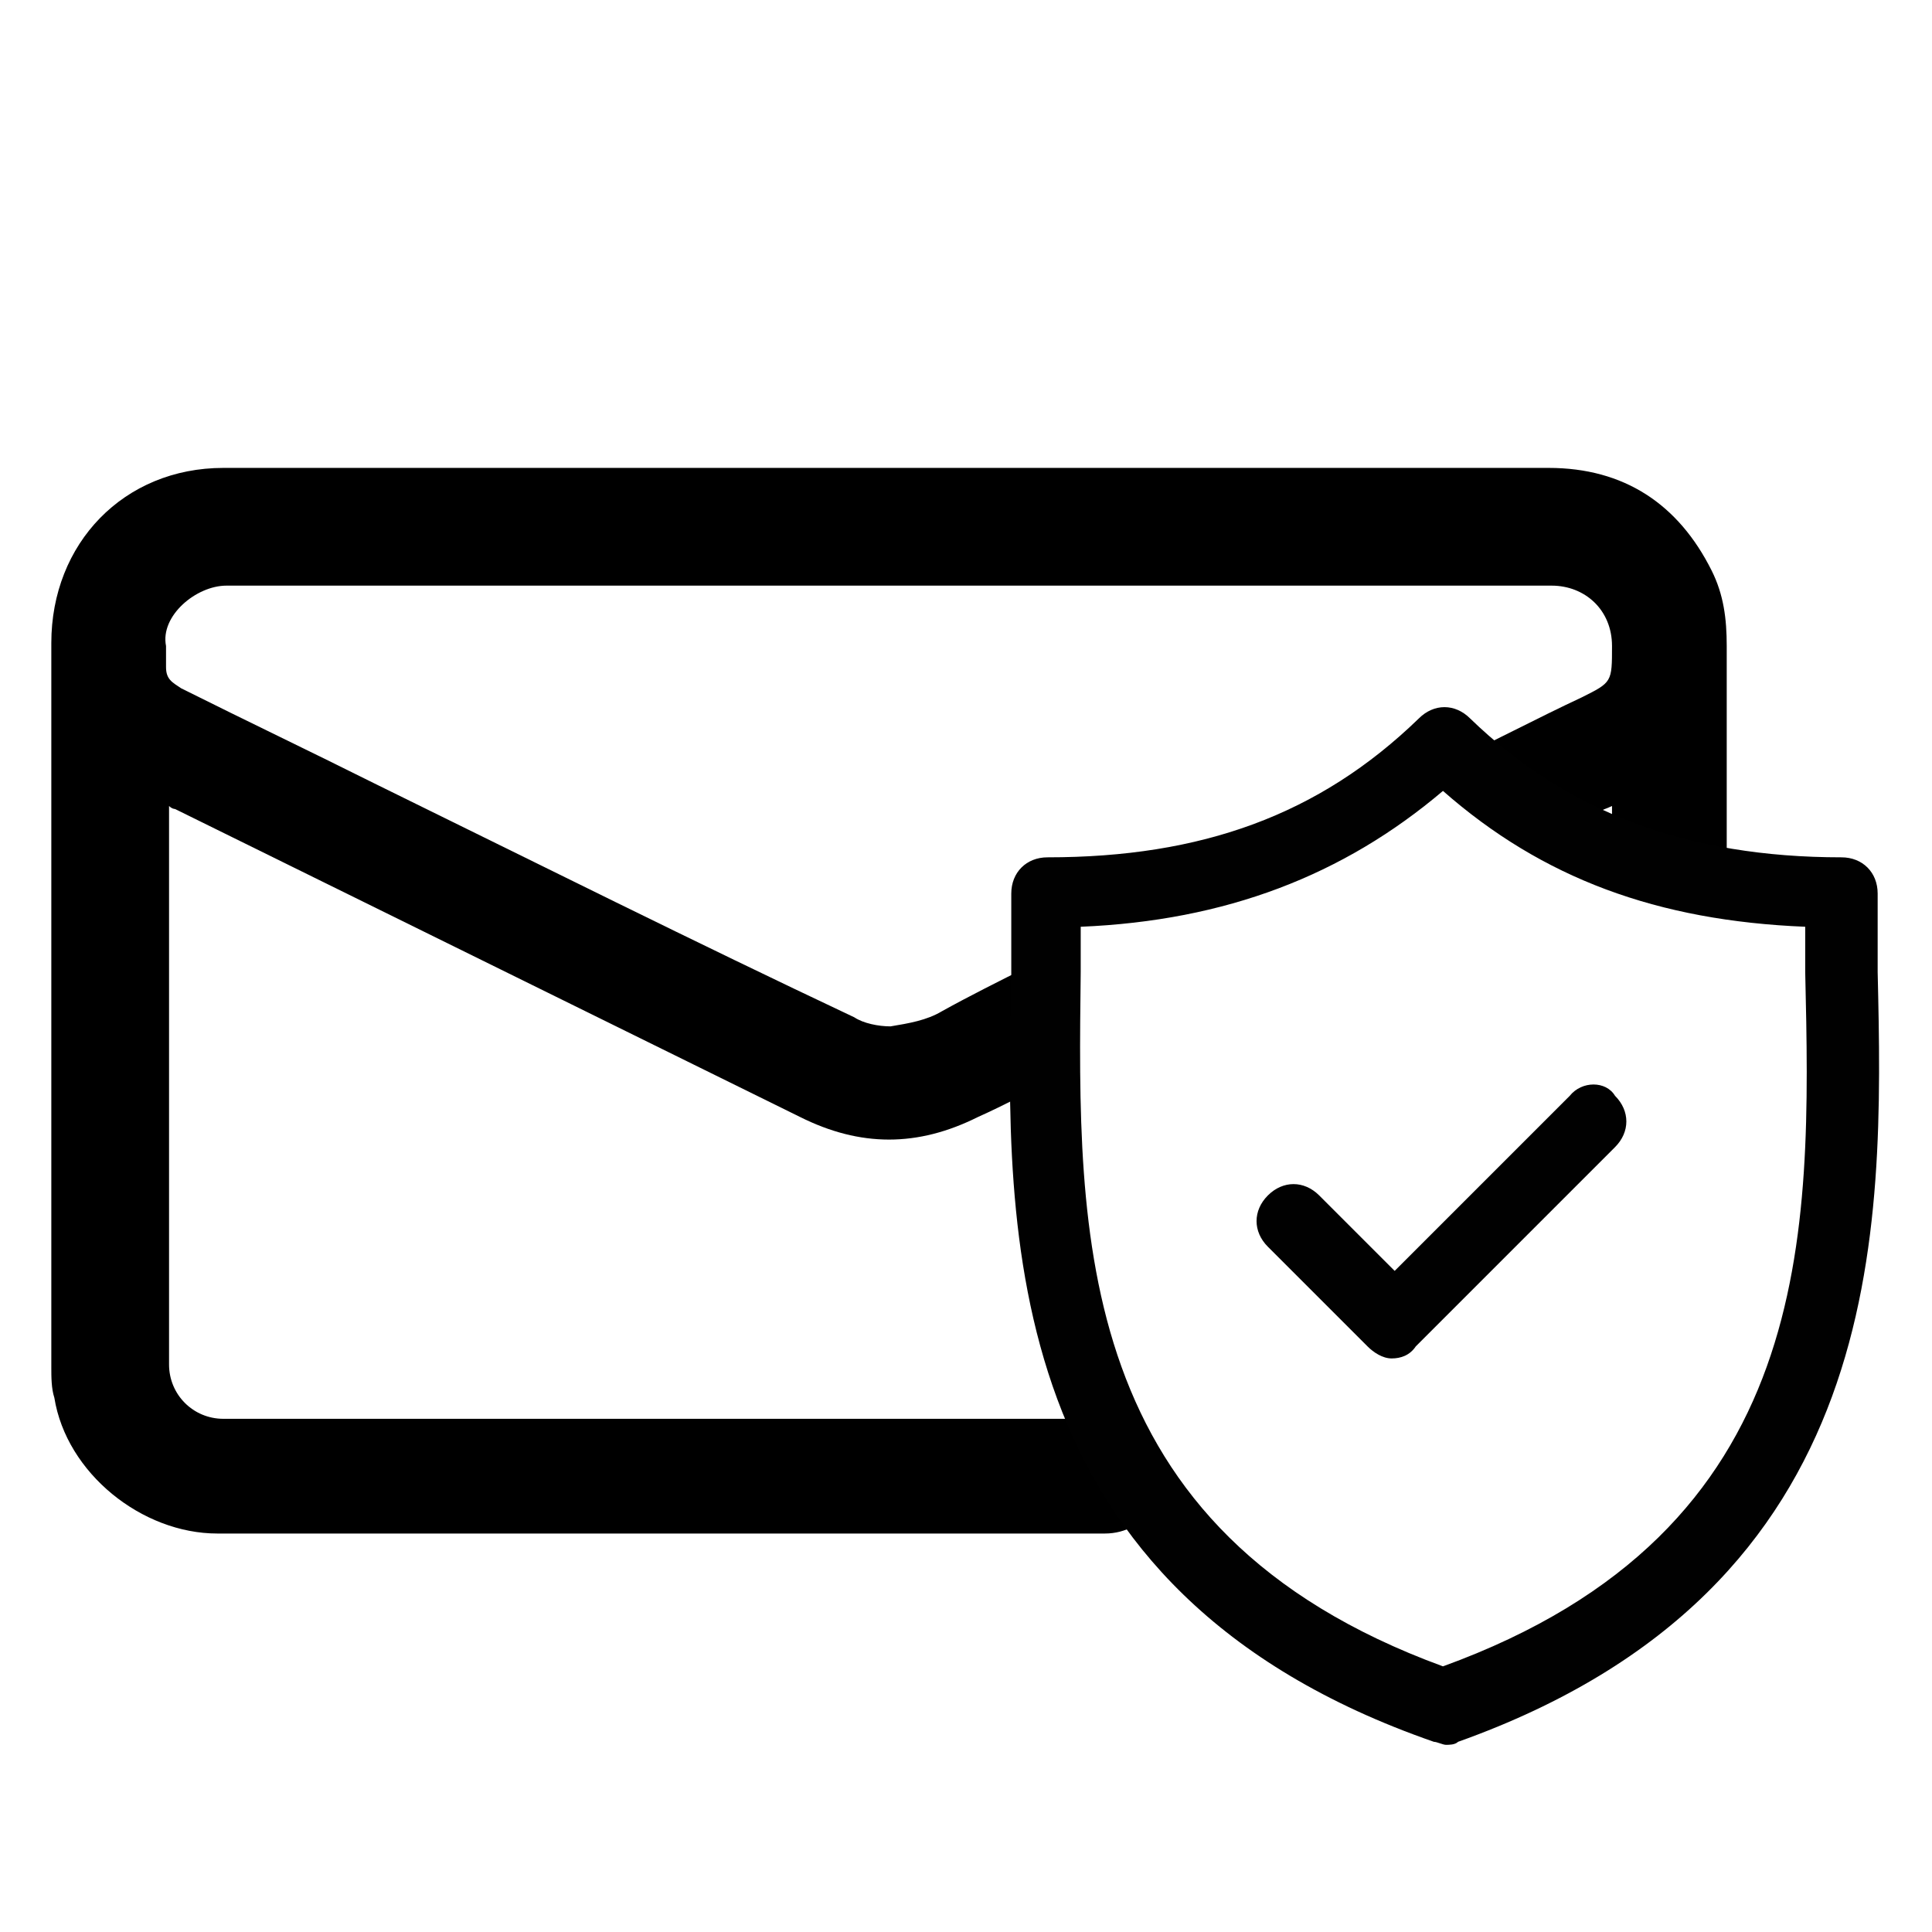 <?xml version="1.0" encoding="utf-8"?>
<!-- Generator: Adobe Illustrator 24.1.3, SVG Export Plug-In . SVG Version: 6.00 Build 0)  -->
<svg version="1.1" id="Layer_1" xmlns="http://www.w3.org/2000/svg" xmlns:xlink="http://www.w3.org/1999/xlink" x="0px" y="0px"
	 viewBox="0 0 64 64" style="enable-background:new 0 0 64 64;" xml:space="preserve">
<style type="text/css">
	.st0{fill:#010202;}
	.st1{fill:#030303;}
	.st2{fill:#020202;}
	.st3{fill:#FEFEFE;}
	.st4{fill:#FDFDFD;}
	.st5{stroke:#000000;stroke-width:0.75;stroke-miterlimit:10;}
	.st6{stroke:#000000;stroke-miterlimit:10;}
	.st7{fill:#010202;stroke:#000000;stroke-width:0.5;stroke-miterlimit:10;}
	.st8{fill:none;stroke:#000000;stroke-width:2;stroke-linecap:round;stroke-linejoin:round;stroke-miterlimit:10;}
	.st9{fill-rule:evenodd;clip-rule:evenodd;fill:#010101;}
	.st10{display:none;}
	.st11{display:inline;}
	.st12{display:inline;fill:#FFFFFF;}
	.st13{fill:none;stroke:#000000;stroke-width:4;stroke-linecap:round;stroke-linejoin:round;stroke-miterlimit:10;}
	.st14{fill:none;stroke:#000000;stroke-width:1.4;stroke-linecap:round;stroke-linejoin:round;stroke-miterlimit:10;}
	.st15{fill:none;stroke:#000000;stroke-width:5;stroke-linecap:round;stroke-linejoin:round;stroke-miterlimit:10;}
	.st16{fill:#080808;stroke:#000000;stroke-miterlimit:10;}
	.st17{fill:#090909;stroke:#000000;stroke-miterlimit:10;}
	.st18{fill:#010101;stroke:#000000;stroke-miterlimit:10;}
	.st19{fill:#010101;}
</style>
<g>
	<path d="M57.2,21.4c0-0.9-0.1-1.7-0.5-2.5c-1.1-2.2-2.9-3.4-5.4-3.4c-5.2,0-10.5,0-15.7,0c-7.5,0-15,0-22.5,0c-1.9,0-3.8,0-5.7,0
		c-3.3,0-5.7,2.5-5.7,5.8c0,8,0,16,0,24c0,0.3,0,0.7,0.1,1c0.4,2.5,2.9,4.5,5.4,4.5c3.7,0,7.4,0,11.1,0c4.8,0,13.5,0,18.3,0
		c1.4,0,2.3-1.4,1.7-2.6C38,47.4,37.3,47,36.4,47c-8.4,0-20.7,0-29,0c-1,0-1.8-0.8-1.8-1.8c0-6,0-12,0-18c0-0.2,0-0.3,0-0.5
		c0.1,0.1,0.2,0.1,0.2,0.1c6.9,3.4,13.8,6.8,20.7,10.2c2,1,3.9,1,5.9,0c0.9-0.4,1.8-0.9,2.7-1.3c-1.2-0.8-1.5-2.4-1-3.7
		c-1,0.5-2,1-2.9,1.5c-0.5,0.3-1.1,0.4-1.7,0.5c-0.4,0-0.9-0.1-1.2-0.3C23,31.2,17.8,28.6,12.5,26c-2.2-1.1-4.3-2.1-6.5-3.2
		c-0.3-0.2-0.5-0.3-0.5-0.7c0-0.2,0-0.5,0-0.7c-0.2-1,1-2,2-2c7.3,0,14.6,0,22,0c7.3,0,14.6,0,21.9,0c1.1,0,2,0.8,2,2
		c0,1.2,0,1.2-1,1.7c-1.5,0.7-3,1.5-4.5,2.2c0.1,0,0.1,0,0.2,0c1.8,0,2.7,1.3,2.8,2.7c0.7-0.4,1.4-0.7,2.1-1.1
		c0.1-0.1,0.2-0.1,0.4-0.2c0,0.2,0,0.4,0,0.5c0,0.5,0,1,0,1.6c1-0.4,2.1-0.3,2.9,0.4c0,0,0.1,0,0.1,0c0.3,0,0.5,0,0.8,0.1
		C57.2,26.7,57.2,24,57.2,21.4z"/>
	<g>
		<path class="st19" d="M62.2,32.2c0-0.9,0-1.8,0-2.6c0-0.7-0.5-1.2-1.2-1.2c-5.1,0-9.1-1.5-12.3-4.6c-0.5-0.5-1.2-0.5-1.7,0
			c-3.3,3.2-7.2,4.6-12.3,4.6c-0.7,0-1.2,0.5-1.2,1.2c0,0.8,0,1.7,0,2.7c-0.2,8.6-0.4,20.4,14,25.4c0.1,0,0.3,0.1,0.4,0.1
			c0.1,0,0.3,0,0.4-0.1C62.6,52.6,62.4,40.8,62.2,32.2z M47.8,55.2c-12.3-4.5-12.1-14.3-12-23c0-0.5,0-1,0-1.5
			c4.8-0.2,8.7-1.7,12-4.5c3.3,2.9,7.1,4.3,12,4.5c0,0.5,0,1,0,1.5C60,40.9,60.2,50.7,47.8,55.2z"/>
		<path class="st19" d="M52,36.3l-5.8,5.8l-2.5-2.5c-0.5-0.5-1.2-0.5-1.7,0c-0.5,0.5-0.5,1.2,0,1.7l3.3,3.3c0.2,0.2,0.5,0.4,0.8,0.4
			c0.3,0,0.6-0.1,0.8-0.4l6.6-6.6c0.5-0.5,0.5-1.2,0-1.7C53.2,35.8,52.4,35.8,52,36.3z"/>
	</g>
</g>
</svg>

